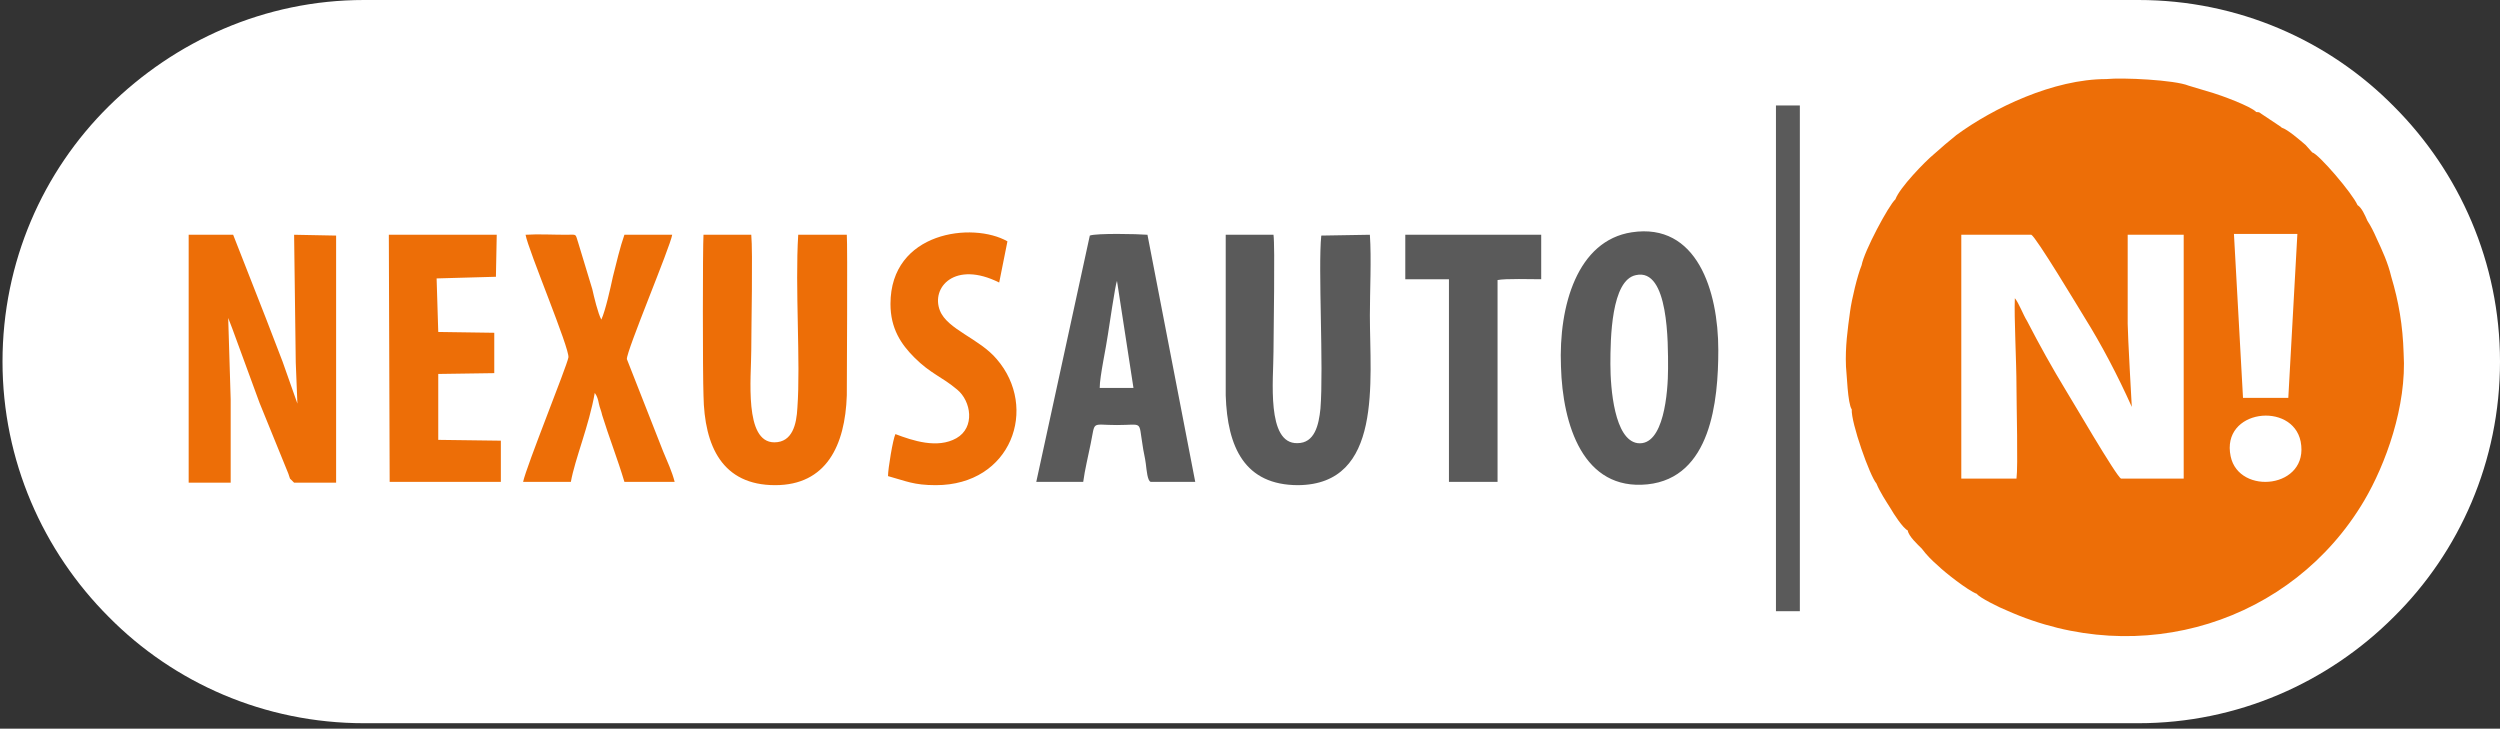 <svg width="199" height="58" viewBox="0 0 199 58" fill="none" xmlns="http://www.w3.org/2000/svg">
<rect x="0" y="0" width="199" height="58" fill="#333333" stroke="none"/>
<path d="M28.984 0H170.216C178.15 0 185.362 3.213 190.542 8.458C195.787 13.704 199 20.916 199 28.784C199 36.718 195.787 43.93 190.542 49.11C185.296 54.355 178.084 57.568 170.216 57.568H28.984C21.05 57.568 13.838 54.355 8.658 49.11C3.413 43.864 0.2 36.652 0.2 28.784C0.2 20.85 3.413 13.638 8.658 8.458C13.903 3.278 21.05 0 28.984 0Z" fill="white"/>
<path d="M67.406 18.687C67.472 19.474 67.406 30.686 67.406 31.472C67.275 35.472 65.767 38.619 61.702 38.619C57.506 38.619 56.063 35.537 55.998 31.472C55.932 29.833 55.932 19.67 55.998 18.687H59.801C59.932 20.064 59.801 26.03 59.801 27.866C59.801 30.03 59.211 35.21 61.636 35.21C63.079 35.21 63.407 33.767 63.472 32.456C63.735 28.85 63.276 22.883 63.538 18.687H67.406ZM15.084 18.687H18.559L21.181 25.375L22.493 28.784L23.673 32.128L23.542 28.85L23.411 18.687L26.755 18.752V38.422H23.411L23.083 38.095L22.952 37.701L20.657 32.062L18.493 26.161L18.165 25.309L18.362 31.8V38.422H15.018V18.687H15.084ZM34.885 26.424L39.344 26.489V29.702L34.885 29.767V35.013L39.868 35.078V38.357H31.017L30.951 18.687H39.54L39.475 22.031L34.754 22.162L34.885 26.424ZM70.882 24.194C70.882 18.424 77.438 17.638 80.192 19.211L79.536 22.49C75.996 20.719 74.094 22.883 74.816 24.719C75.406 26.227 77.963 26.948 79.34 28.587C82.684 32.456 80.52 38.619 74.488 38.619C72.717 38.619 72.127 38.291 70.685 37.898C70.685 37.308 71.078 34.947 71.275 34.554C72.652 35.078 74.619 35.734 76.127 34.882C77.635 34.029 77.307 31.931 76.192 31.013C74.947 29.964 74.094 29.767 72.783 28.456C71.734 27.407 70.882 26.161 70.882 24.194ZM41.639 38.357C41.901 37.111 45.114 29.177 45.245 28.456C45.376 27.8 42.032 19.867 41.835 18.687C42.819 18.621 43.999 18.687 45.048 18.687C45.966 18.687 45.769 18.555 46.032 19.342L47.146 23.014C47.277 23.604 47.605 24.981 47.867 25.44C48.195 24.719 48.589 22.948 48.785 22.031C49.048 20.982 49.375 19.605 49.703 18.687H53.506C53.375 19.605 49.834 27.997 49.9 28.587L52.785 35.931C53.113 36.718 53.506 37.57 53.703 38.357H49.703C49.179 36.587 48.458 34.751 47.933 33.046C47.867 32.718 47.736 32.456 47.671 32.128C47.605 31.8 47.54 31.538 47.343 31.276C46.884 33.898 45.769 36.521 45.441 38.357H41.639V38.357Z" fill="#ED6E07"/>
<path d="M157.365 47.274C156.644 47.012 154.742 45.504 154.283 45.045C153.759 44.586 153.365 44.192 152.972 43.668C152.644 43.34 151.923 42.684 151.857 42.225C151.464 42.029 150.743 40.914 150.48 40.455C150.152 39.931 149.628 39.144 149.366 38.488C148.841 37.898 147.333 33.636 147.399 32.587C147.071 32.128 147.005 29.702 146.94 29.177C146.874 27.604 147.071 26.227 147.267 24.784C147.399 23.801 147.858 21.899 148.185 21.113C148.382 19.998 150.349 16.326 150.874 15.867C151.201 14.949 153.234 12.851 153.955 12.261C154.545 11.736 155.07 11.278 155.726 10.753C158.676 8.589 163.463 6.294 167.659 6.294C168.97 6.163 173.101 6.36 174.216 6.819L176.183 7.409C176.642 7.54 179.199 8.458 179.592 8.917C179.92 8.917 179.854 8.983 180.182 9.179L181.559 10.097L181.625 10.163C182.084 10.294 183.067 11.146 183.526 11.54L184.051 12.13C184.575 12.261 187.264 15.408 187.657 16.326C187.985 16.523 188.247 17.113 188.444 17.572C188.706 17.965 188.968 18.49 189.165 18.949C189.624 19.933 190.083 20.916 190.345 22.031C190.935 23.998 191.263 25.899 191.329 28.128C191.591 32.325 189.886 36.98 188.181 39.865C182.477 49.503 170.413 53.372 159.725 48.585C159.201 48.389 157.496 47.536 157.365 47.274ZM177.56 36.324C178.215 39.471 183.854 38.881 183.133 35.144C182.477 31.931 176.773 32.587 177.56 36.324ZM182.871 18.621H177.822L178.543 31.669H182.149L182.871 18.621ZM160.512 38.095C160.643 37.177 160.512 32.259 160.512 30.817C160.512 28.784 160.315 25.243 160.381 23.735C160.709 24.129 161.037 25.047 161.364 25.571C162.348 27.473 163.331 29.243 164.446 31.079C164.708 31.472 168.511 38.029 168.839 38.095H173.822V18.687H169.364C169.364 21.047 169.364 23.407 169.364 25.768C169.364 26.62 169.691 32.39 169.691 32.39C168.577 29.899 167.265 27.407 165.954 25.309C165.43 24.457 162.086 18.883 161.692 18.687H156.119V38.095H160.512Z" fill="#ED6E07"/>
<path fill-rule="evenodd" clip-rule="evenodd" d="M87.536 30.882H90.224L88.912 22.358C88.781 22.621 88.257 26.227 88.191 26.62C88.06 27.604 87.536 29.964 87.536 30.882ZM128.187 28.981C128.187 30.948 128.515 35.013 130.351 35.275C132.449 35.538 132.777 31.21 132.777 29.309C132.777 27.342 132.843 21.309 130.22 21.899C128.253 22.293 128.187 26.948 128.187 28.981ZM86.749 18.752C87.273 18.555 90.552 18.621 91.338 18.687L95.141 38.357H91.601C91.338 38.291 91.273 37.439 91.207 36.914C91.142 36.39 91.011 35.931 90.945 35.406C90.617 33.439 91.011 33.833 88.912 33.833C86.814 33.833 87.208 33.439 86.814 35.341C86.618 36.324 86.355 37.373 86.224 38.357H82.487L86.749 18.752ZM109.042 18.687C109.173 20.588 109.042 23.145 109.042 25.112C109.042 30.358 110.091 38.554 103.337 38.619C99.076 38.619 97.698 35.603 97.567 31.472V18.687H101.37C101.501 19.605 101.37 26.424 101.37 27.997C101.37 30.161 100.78 35.341 103.272 35.275C104.649 35.275 104.977 33.833 105.108 32.521C105.37 29.243 104.911 21.309 105.173 18.752L109.042 18.687ZM129.892 18.49C135.072 17.703 136.777 23.145 136.777 27.866C136.777 31.931 136.187 38.029 131.138 38.554C126.024 39.078 124.384 33.833 124.253 29.177C124.057 24.326 125.565 19.146 129.892 18.49ZM111.861 18.687H122.68V22.227C121.958 22.227 119.795 22.162 119.205 22.293V38.357H115.336V22.227H111.861V18.687ZM141.366 8.393H143.268V48.651H141.366V8.393Z" fill="#5A5A5A"/>
</svg>
